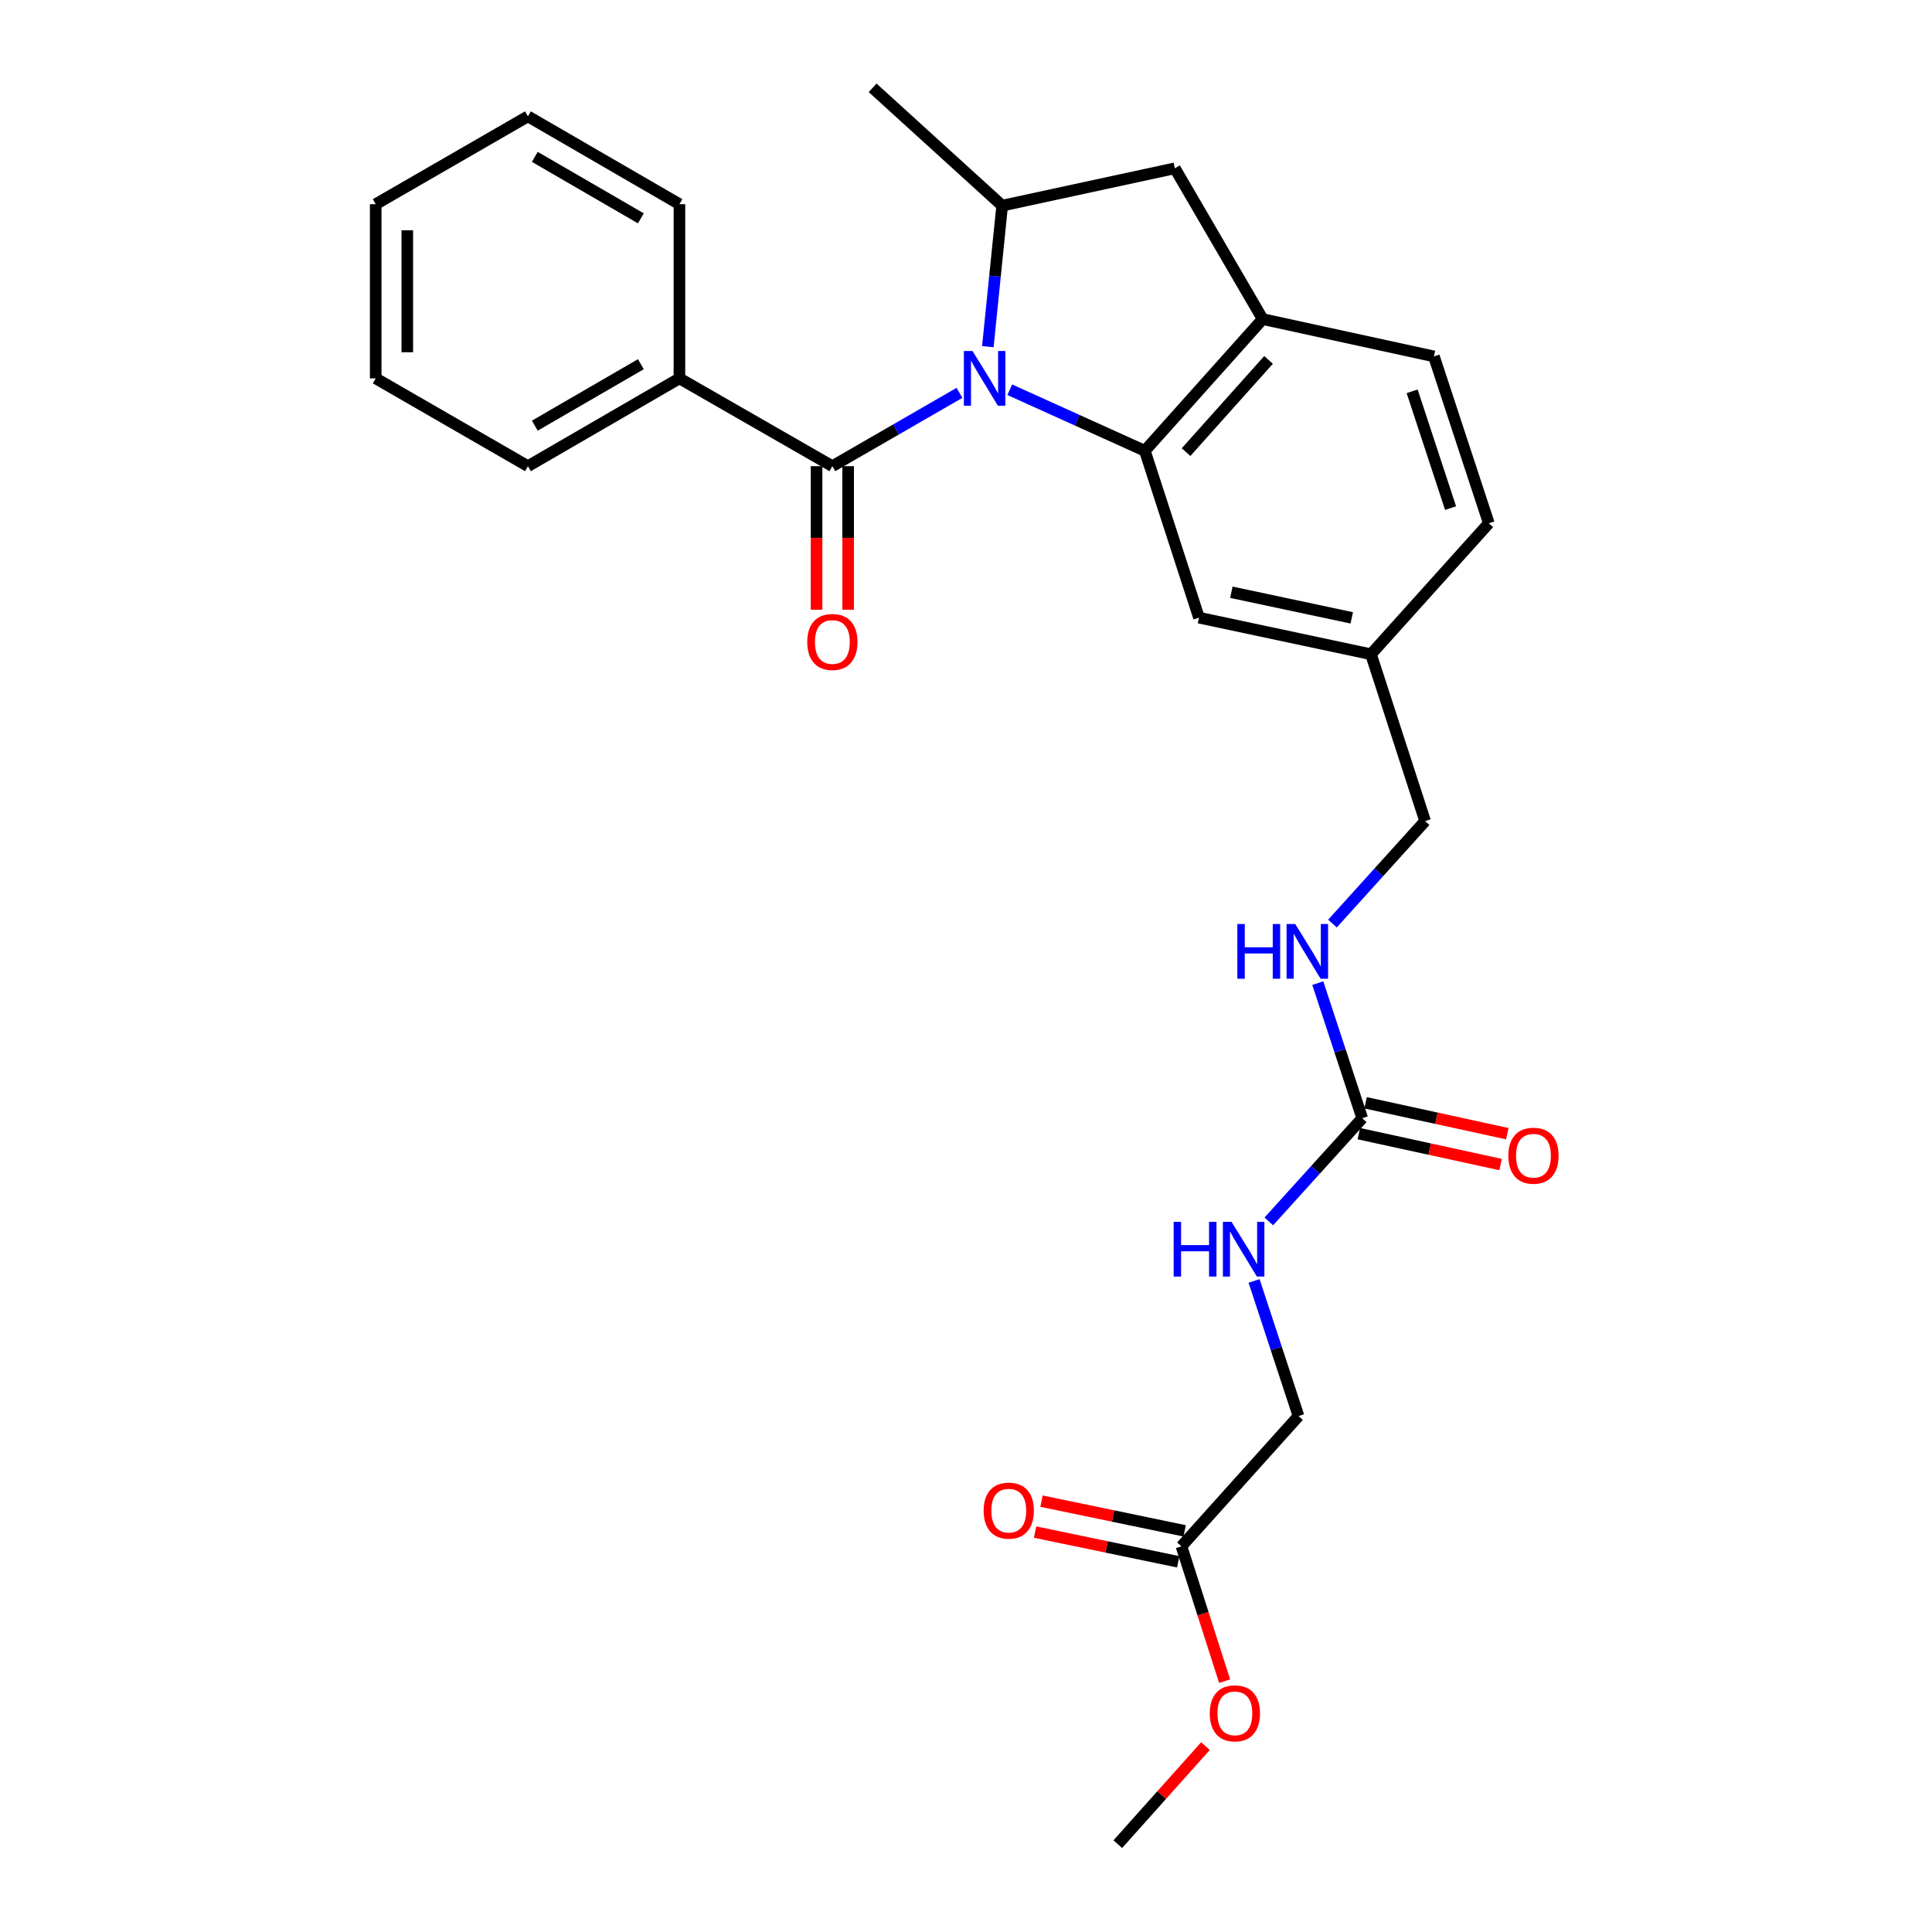 <?xml version='1.0' encoding='iso-8859-1'?>
<svg version='1.1' baseProfile='full'
              xmlns='http://www.w3.org/2000/svg'
                      xmlns:rdkit='http://www.rdkit.org/xml'
                      xmlns:xlink='http://www.w3.org/1999/xlink'
                  xml:space='preserve'
width='1000px' height='1000px' viewBox='0 0 1000 1000'>
<!-- END OF HEADER -->
<rect style='opacity:1.0;fill:#FFFFFF;stroke:none' width='1000' height='1000' x='0' y='0'> </rect>
<path class='bond-0' d='M 522.65,201.726 L 557.609,217.533' style='fill:none;fill-rule:evenodd;stroke:#0000FF;stroke-width:6px;stroke-linecap:butt;stroke-linejoin:miter;stroke-opacity:1' />
<path class='bond-0' d='M 557.609,217.533 L 592.567,233.341' style='fill:none;fill-rule:evenodd;stroke:#000000;stroke-width:6px;stroke-linecap:butt;stroke-linejoin:miter;stroke-opacity:1' />
<path class='bond-1' d='M 496.62,203.346 L 463.723,222.318' style='fill:none;fill-rule:evenodd;stroke:#0000FF;stroke-width:6px;stroke-linecap:butt;stroke-linejoin:miter;stroke-opacity:1' />
<path class='bond-1' d='M 463.723,222.318 L 430.826,241.29' style='fill:none;fill-rule:evenodd;stroke:#000000;stroke-width:6px;stroke-linecap:butt;stroke-linejoin:miter;stroke-opacity:1' />
<path class='bond-2' d='M 511.302,179.434 L 515.01,142.936' style='fill:none;fill-rule:evenodd;stroke:#0000FF;stroke-width:6px;stroke-linecap:butt;stroke-linejoin:miter;stroke-opacity:1' />
<path class='bond-2' d='M 515.01,142.936 L 518.719,106.439' style='fill:none;fill-rule:evenodd;stroke:#000000;stroke-width:6px;stroke-linecap:butt;stroke-linejoin:miter;stroke-opacity:1' />
<path class='bond-3' d='M 592.567,233.341 L 653.561,165.162' style='fill:none;fill-rule:evenodd;stroke:#000000;stroke-width:6px;stroke-linecap:butt;stroke-linejoin:miter;stroke-opacity:1' />
<path class='bond-3' d='M 613.904,234.017 L 656.599,186.291' style='fill:none;fill-rule:evenodd;stroke:#000000;stroke-width:6px;stroke-linecap:butt;stroke-linejoin:miter;stroke-opacity:1' />
<path class='bond-6' d='M 592.567,233.341 L 620.593,319.699' style='fill:none;fill-rule:evenodd;stroke:#000000;stroke-width:6px;stroke-linecap:butt;stroke-linejoin:miter;stroke-opacity:1' />
<path class='bond-10' d='M 422.65,241.29 L 422.65,278.448' style='fill:none;fill-rule:evenodd;stroke:#000000;stroke-width:6px;stroke-linecap:butt;stroke-linejoin:miter;stroke-opacity:1' />
<path class='bond-10' d='M 422.65,278.448 L 422.65,315.607' style='fill:none;fill-rule:evenodd;stroke:#FF0000;stroke-width:6px;stroke-linecap:butt;stroke-linejoin:miter;stroke-opacity:1' />
<path class='bond-10' d='M 439.002,241.29 L 439.002,278.448' style='fill:none;fill-rule:evenodd;stroke:#000000;stroke-width:6px;stroke-linecap:butt;stroke-linejoin:miter;stroke-opacity:1' />
<path class='bond-10' d='M 439.002,278.448 L 439.002,315.607' style='fill:none;fill-rule:evenodd;stroke:#FF0000;stroke-width:6px;stroke-linecap:butt;stroke-linejoin:miter;stroke-opacity:1' />
<path class='bond-11' d='M 430.826,241.29 L 351.672,195.84' style='fill:none;fill-rule:evenodd;stroke:#000000;stroke-width:6px;stroke-linecap:butt;stroke-linejoin:miter;stroke-opacity:1' />
<path class='bond-5' d='M 518.719,106.439 L 608.093,87.116' style='fill:none;fill-rule:evenodd;stroke:#000000;stroke-width:6px;stroke-linecap:butt;stroke-linejoin:miter;stroke-opacity:1' />
<path class='bond-20' d='M 518.719,106.439 L 451.666,45.455' style='fill:none;fill-rule:evenodd;stroke:#000000;stroke-width:6px;stroke-linecap:butt;stroke-linejoin:miter;stroke-opacity:1' />
<path class='bond-13' d='M 653.561,165.162 L 742.199,184.475' style='fill:none;fill-rule:evenodd;stroke:#000000;stroke-width:6px;stroke-linecap:butt;stroke-linejoin:miter;stroke-opacity:1' />
<path class='bond-27' d='M 653.561,165.162 L 608.093,87.116' style='fill:none;fill-rule:evenodd;stroke:#000000;stroke-width:6px;stroke-linecap:butt;stroke-linejoin:miter;stroke-opacity:1' />
<path class='bond-4' d='M 705.089,578.79 L 693.584,543.828' style='fill:none;fill-rule:evenodd;stroke:#000000;stroke-width:6px;stroke-linecap:butt;stroke-linejoin:miter;stroke-opacity:1' />
<path class='bond-4' d='M 693.584,543.828 L 682.08,508.865' style='fill:none;fill-rule:evenodd;stroke:#0000FF;stroke-width:6px;stroke-linecap:butt;stroke-linejoin:miter;stroke-opacity:1' />
<path class='bond-8' d='M 705.089,578.79 L 680.91,605.496' style='fill:none;fill-rule:evenodd;stroke:#000000;stroke-width:6px;stroke-linecap:butt;stroke-linejoin:miter;stroke-opacity:1' />
<path class='bond-8' d='M 680.91,605.496 L 656.731,632.201' style='fill:none;fill-rule:evenodd;stroke:#0000FF;stroke-width:6px;stroke-linecap:butt;stroke-linejoin:miter;stroke-opacity:1' />
<path class='bond-12' d='M 703.347,586.779 L 740.028,594.776' style='fill:none;fill-rule:evenodd;stroke:#000000;stroke-width:6px;stroke-linecap:butt;stroke-linejoin:miter;stroke-opacity:1' />
<path class='bond-12' d='M 740.028,594.776 L 776.708,602.773' style='fill:none;fill-rule:evenodd;stroke:#FF0000;stroke-width:6px;stroke-linecap:butt;stroke-linejoin:miter;stroke-opacity:1' />
<path class='bond-12' d='M 706.83,570.802 L 743.511,578.799' style='fill:none;fill-rule:evenodd;stroke:#000000;stroke-width:6px;stroke-linecap:butt;stroke-linejoin:miter;stroke-opacity:1' />
<path class='bond-12' d='M 743.511,578.799 L 780.191,586.796' style='fill:none;fill-rule:evenodd;stroke:#FF0000;stroke-width:6px;stroke-linecap:butt;stroke-linejoin:miter;stroke-opacity:1' />
<path class='bond-16' d='M 620.593,319.699 L 709.613,338.64' style='fill:none;fill-rule:evenodd;stroke:#000000;stroke-width:6px;stroke-linecap:butt;stroke-linejoin:miter;stroke-opacity:1' />
<path class='bond-16' d='M 637.349,306.546 L 699.663,319.805' style='fill:none;fill-rule:evenodd;stroke:#000000;stroke-width:6px;stroke-linecap:butt;stroke-linejoin:miter;stroke-opacity:1' />
<path class='bond-7' d='M 611.518,800.381 L 672.112,732.955' style='fill:none;fill-rule:evenodd;stroke:#000000;stroke-width:6px;stroke-linecap:butt;stroke-linejoin:miter;stroke-opacity:1' />
<path class='bond-14' d='M 613.18,792.375 L 576.13,784.682' style='fill:none;fill-rule:evenodd;stroke:#000000;stroke-width:6px;stroke-linecap:butt;stroke-linejoin:miter;stroke-opacity:1' />
<path class='bond-14' d='M 576.13,784.682 L 539.079,776.989' style='fill:none;fill-rule:evenodd;stroke:#FF0000;stroke-width:6px;stroke-linecap:butt;stroke-linejoin:miter;stroke-opacity:1' />
<path class='bond-14' d='M 609.856,808.386 L 572.805,800.693' style='fill:none;fill-rule:evenodd;stroke:#000000;stroke-width:6px;stroke-linecap:butt;stroke-linejoin:miter;stroke-opacity:1' />
<path class='bond-14' d='M 572.805,800.693 L 535.755,792.999' style='fill:none;fill-rule:evenodd;stroke:#FF0000;stroke-width:6px;stroke-linecap:butt;stroke-linejoin:miter;stroke-opacity:1' />
<path class='bond-19' d='M 611.518,800.381 L 622.689,835.27' style='fill:none;fill-rule:evenodd;stroke:#000000;stroke-width:6px;stroke-linecap:butt;stroke-linejoin:miter;stroke-opacity:1' />
<path class='bond-19' d='M 622.689,835.27 L 633.86,870.16' style='fill:none;fill-rule:evenodd;stroke:#FF0000;stroke-width:6px;stroke-linecap:butt;stroke-linejoin:miter;stroke-opacity:1' />
<path class='bond-15' d='M 649.109,663.021 L 660.611,697.988' style='fill:none;fill-rule:evenodd;stroke:#0000FF;stroke-width:6px;stroke-linecap:butt;stroke-linejoin:miter;stroke-opacity:1' />
<path class='bond-15' d='M 660.611,697.988 L 672.112,732.955' style='fill:none;fill-rule:evenodd;stroke:#000000;stroke-width:6px;stroke-linecap:butt;stroke-linejoin:miter;stroke-opacity:1' />
<path class='bond-9' d='M 689.685,478.039 L 713.662,451.519' style='fill:none;fill-rule:evenodd;stroke:#0000FF;stroke-width:6px;stroke-linecap:butt;stroke-linejoin:miter;stroke-opacity:1' />
<path class='bond-9' d='M 713.662,451.519 L 737.639,424.998' style='fill:none;fill-rule:evenodd;stroke:#000000;stroke-width:6px;stroke-linecap:butt;stroke-linejoin:miter;stroke-opacity:1' />
<path class='bond-21' d='M 351.672,195.84 L 273.255,241.29' style='fill:none;fill-rule:evenodd;stroke:#000000;stroke-width:6px;stroke-linecap:butt;stroke-linejoin:miter;stroke-opacity:1' />
<path class='bond-21' d='M 331.71,188.51 L 276.817,220.325' style='fill:none;fill-rule:evenodd;stroke:#000000;stroke-width:6px;stroke-linecap:butt;stroke-linejoin:miter;stroke-opacity:1' />
<path class='bond-22' d='M 351.672,195.84 L 351.672,105.685' style='fill:none;fill-rule:evenodd;stroke:#000000;stroke-width:6px;stroke-linecap:butt;stroke-linejoin:miter;stroke-opacity:1' />
<path class='bond-28' d='M 742.199,184.475 L 770.606,270.842' style='fill:none;fill-rule:evenodd;stroke:#000000;stroke-width:6px;stroke-linecap:butt;stroke-linejoin:miter;stroke-opacity:1' />
<path class='bond-28' d='M 730.927,202.54 L 750.812,262.996' style='fill:none;fill-rule:evenodd;stroke:#000000;stroke-width:6px;stroke-linecap:butt;stroke-linejoin:miter;stroke-opacity:1' />
<path class='bond-17' d='M 709.613,338.64 L 737.639,424.998' style='fill:none;fill-rule:evenodd;stroke:#000000;stroke-width:6px;stroke-linecap:butt;stroke-linejoin:miter;stroke-opacity:1' />
<path class='bond-18' d='M 709.613,338.64 L 770.606,270.842' style='fill:none;fill-rule:evenodd;stroke:#000000;stroke-width:6px;stroke-linecap:butt;stroke-linejoin:miter;stroke-opacity:1' />
<path class='bond-23' d='M 623.945,903.781 L 601.257,929.163' style='fill:none;fill-rule:evenodd;stroke:#FF0000;stroke-width:6px;stroke-linecap:butt;stroke-linejoin:miter;stroke-opacity:1' />
<path class='bond-23' d='M 601.257,929.163 L 578.568,954.545' style='fill:none;fill-rule:evenodd;stroke:#000000;stroke-width:6px;stroke-linecap:butt;stroke-linejoin:miter;stroke-opacity:1' />
<path class='bond-24' d='M 273.255,241.29 L 194.464,195.84' style='fill:none;fill-rule:evenodd;stroke:#000000;stroke-width:6px;stroke-linecap:butt;stroke-linejoin:miter;stroke-opacity:1' />
<path class='bond-25' d='M 351.672,105.685 L 273.255,60.226' style='fill:none;fill-rule:evenodd;stroke:#000000;stroke-width:6px;stroke-linecap:butt;stroke-linejoin:miter;stroke-opacity:1' />
<path class='bond-25' d='M 331.709,113.013 L 276.816,81.192' style='fill:none;fill-rule:evenodd;stroke:#000000;stroke-width:6px;stroke-linecap:butt;stroke-linejoin:miter;stroke-opacity:1' />
<path class='bond-29' d='M 194.464,195.84 L 194.464,105.685' style='fill:none;fill-rule:evenodd;stroke:#000000;stroke-width:6px;stroke-linecap:butt;stroke-linejoin:miter;stroke-opacity:1' />
<path class='bond-29' d='M 210.816,182.317 L 210.816,119.208' style='fill:none;fill-rule:evenodd;stroke:#000000;stroke-width:6px;stroke-linecap:butt;stroke-linejoin:miter;stroke-opacity:1' />
<path class='bond-26' d='M 273.255,60.226 L 194.464,105.685' style='fill:none;fill-rule:evenodd;stroke:#000000;stroke-width:6px;stroke-linecap:butt;stroke-linejoin:miter;stroke-opacity:1' />
<path  class='atom-0' d='M 503.375 181.68
L 512.655 196.68
Q 513.575 198.16, 515.055 200.84
Q 516.535 203.52, 516.615 203.68
L 516.615 181.68
L 520.375 181.68
L 520.375 210
L 516.495 210
L 506.535 193.6
Q 505.375 191.68, 504.135 189.48
Q 502.935 187.28, 502.575 186.6
L 502.575 210
L 498.895 210
L 498.895 181.68
L 503.375 181.68
' fill='#0000FF'/>
<path  class='atom-9' d='M 607.484 632.428
L 611.324 632.428
L 611.324 644.468
L 625.804 644.468
L 625.804 632.428
L 629.644 632.428
L 629.644 660.748
L 625.804 660.748
L 625.804 647.668
L 611.324 647.668
L 611.324 660.748
L 607.484 660.748
L 607.484 632.428
' fill='#0000FF'/>
<path  class='atom-9' d='M 637.444 632.428
L 646.724 647.428
Q 647.644 648.908, 649.124 651.588
Q 650.604 654.268, 650.684 654.428
L 650.684 632.428
L 654.444 632.428
L 654.444 660.748
L 650.564 660.748
L 640.604 644.348
Q 639.444 642.428, 638.204 640.228
Q 637.004 638.028, 636.644 637.348
L 636.644 660.748
L 632.964 660.748
L 632.964 632.428
L 637.444 632.428
' fill='#0000FF'/>
<path  class='atom-10' d='M 640.452 478.273
L 644.292 478.273
L 644.292 490.313
L 658.772 490.313
L 658.772 478.273
L 662.612 478.273
L 662.612 506.593
L 658.772 506.593
L 658.772 493.513
L 644.292 493.513
L 644.292 506.593
L 640.452 506.593
L 640.452 478.273
' fill='#0000FF'/>
<path  class='atom-10' d='M 670.412 478.273
L 679.692 493.273
Q 680.612 494.753, 682.092 497.433
Q 683.572 500.113, 683.652 500.273
L 683.652 478.273
L 687.412 478.273
L 687.412 506.593
L 683.532 506.593
L 673.572 490.193
Q 672.412 488.273, 671.172 486.073
Q 669.972 483.873, 669.612 483.193
L 669.612 506.593
L 665.932 506.593
L 665.932 478.273
L 670.412 478.273
' fill='#0000FF'/>
<path  class='atom-11' d='M 417.826 332.279
Q 417.826 325.479, 421.186 321.679
Q 424.546 317.879, 430.826 317.879
Q 437.106 317.879, 440.466 321.679
Q 443.826 325.479, 443.826 332.279
Q 443.826 339.159, 440.426 343.079
Q 437.026 346.959, 430.826 346.959
Q 424.586 346.959, 421.186 343.079
Q 417.826 339.199, 417.826 332.279
M 430.826 343.759
Q 435.146 343.759, 437.466 340.879
Q 439.826 337.959, 439.826 332.279
Q 439.826 326.719, 437.466 323.919
Q 435.146 321.079, 430.826 321.079
Q 426.506 321.079, 424.146 323.879
Q 421.826 326.679, 421.826 332.279
Q 421.826 337.999, 424.146 340.879
Q 426.506 343.759, 430.826 343.759
' fill='#FF0000'/>
<path  class='atom-13' d='M 780.718 598.193
Q 780.718 591.393, 784.078 587.593
Q 787.438 583.793, 793.718 583.793
Q 799.998 583.793, 803.358 587.593
Q 806.718 591.393, 806.718 598.193
Q 806.718 605.073, 803.318 608.993
Q 799.918 612.873, 793.718 612.873
Q 787.478 612.873, 784.078 608.993
Q 780.718 605.113, 780.718 598.193
M 793.718 609.673
Q 798.038 609.673, 800.358 606.793
Q 802.718 603.873, 802.718 598.193
Q 802.718 592.633, 800.358 589.833
Q 798.038 586.993, 793.718 586.993
Q 789.398 586.993, 787.038 589.793
Q 784.718 592.593, 784.718 598.193
Q 784.718 603.913, 787.038 606.793
Q 789.398 609.673, 793.718 609.673
' fill='#FF0000'/>
<path  class='atom-15' d='M 509.135 781.901
Q 509.135 775.101, 512.495 771.301
Q 515.855 767.501, 522.135 767.501
Q 528.415 767.501, 531.775 771.301
Q 535.135 775.101, 535.135 781.901
Q 535.135 788.781, 531.735 792.701
Q 528.335 796.581, 522.135 796.581
Q 515.895 796.581, 512.495 792.701
Q 509.135 788.821, 509.135 781.901
M 522.135 793.381
Q 526.455 793.381, 528.775 790.501
Q 531.135 787.581, 531.135 781.901
Q 531.135 776.341, 528.775 773.541
Q 526.455 770.701, 522.135 770.701
Q 517.815 770.701, 515.455 773.501
Q 513.135 776.301, 513.135 781.901
Q 513.135 787.621, 515.455 790.501
Q 517.815 793.381, 522.135 793.381
' fill='#FF0000'/>
<path  class='atom-20' d='M 626.171 886.827
Q 626.171 880.027, 629.531 876.227
Q 632.891 872.427, 639.171 872.427
Q 645.451 872.427, 648.811 876.227
Q 652.171 880.027, 652.171 886.827
Q 652.171 893.707, 648.771 897.627
Q 645.371 901.507, 639.171 901.507
Q 632.931 901.507, 629.531 897.627
Q 626.171 893.747, 626.171 886.827
M 639.171 898.307
Q 643.491 898.307, 645.811 895.427
Q 648.171 892.507, 648.171 886.827
Q 648.171 881.267, 645.811 878.467
Q 643.491 875.627, 639.171 875.627
Q 634.851 875.627, 632.491 878.427
Q 630.171 881.227, 630.171 886.827
Q 630.171 892.547, 632.491 895.427
Q 634.851 898.307, 639.171 898.307
' fill='#FF0000'/>
</svg>

